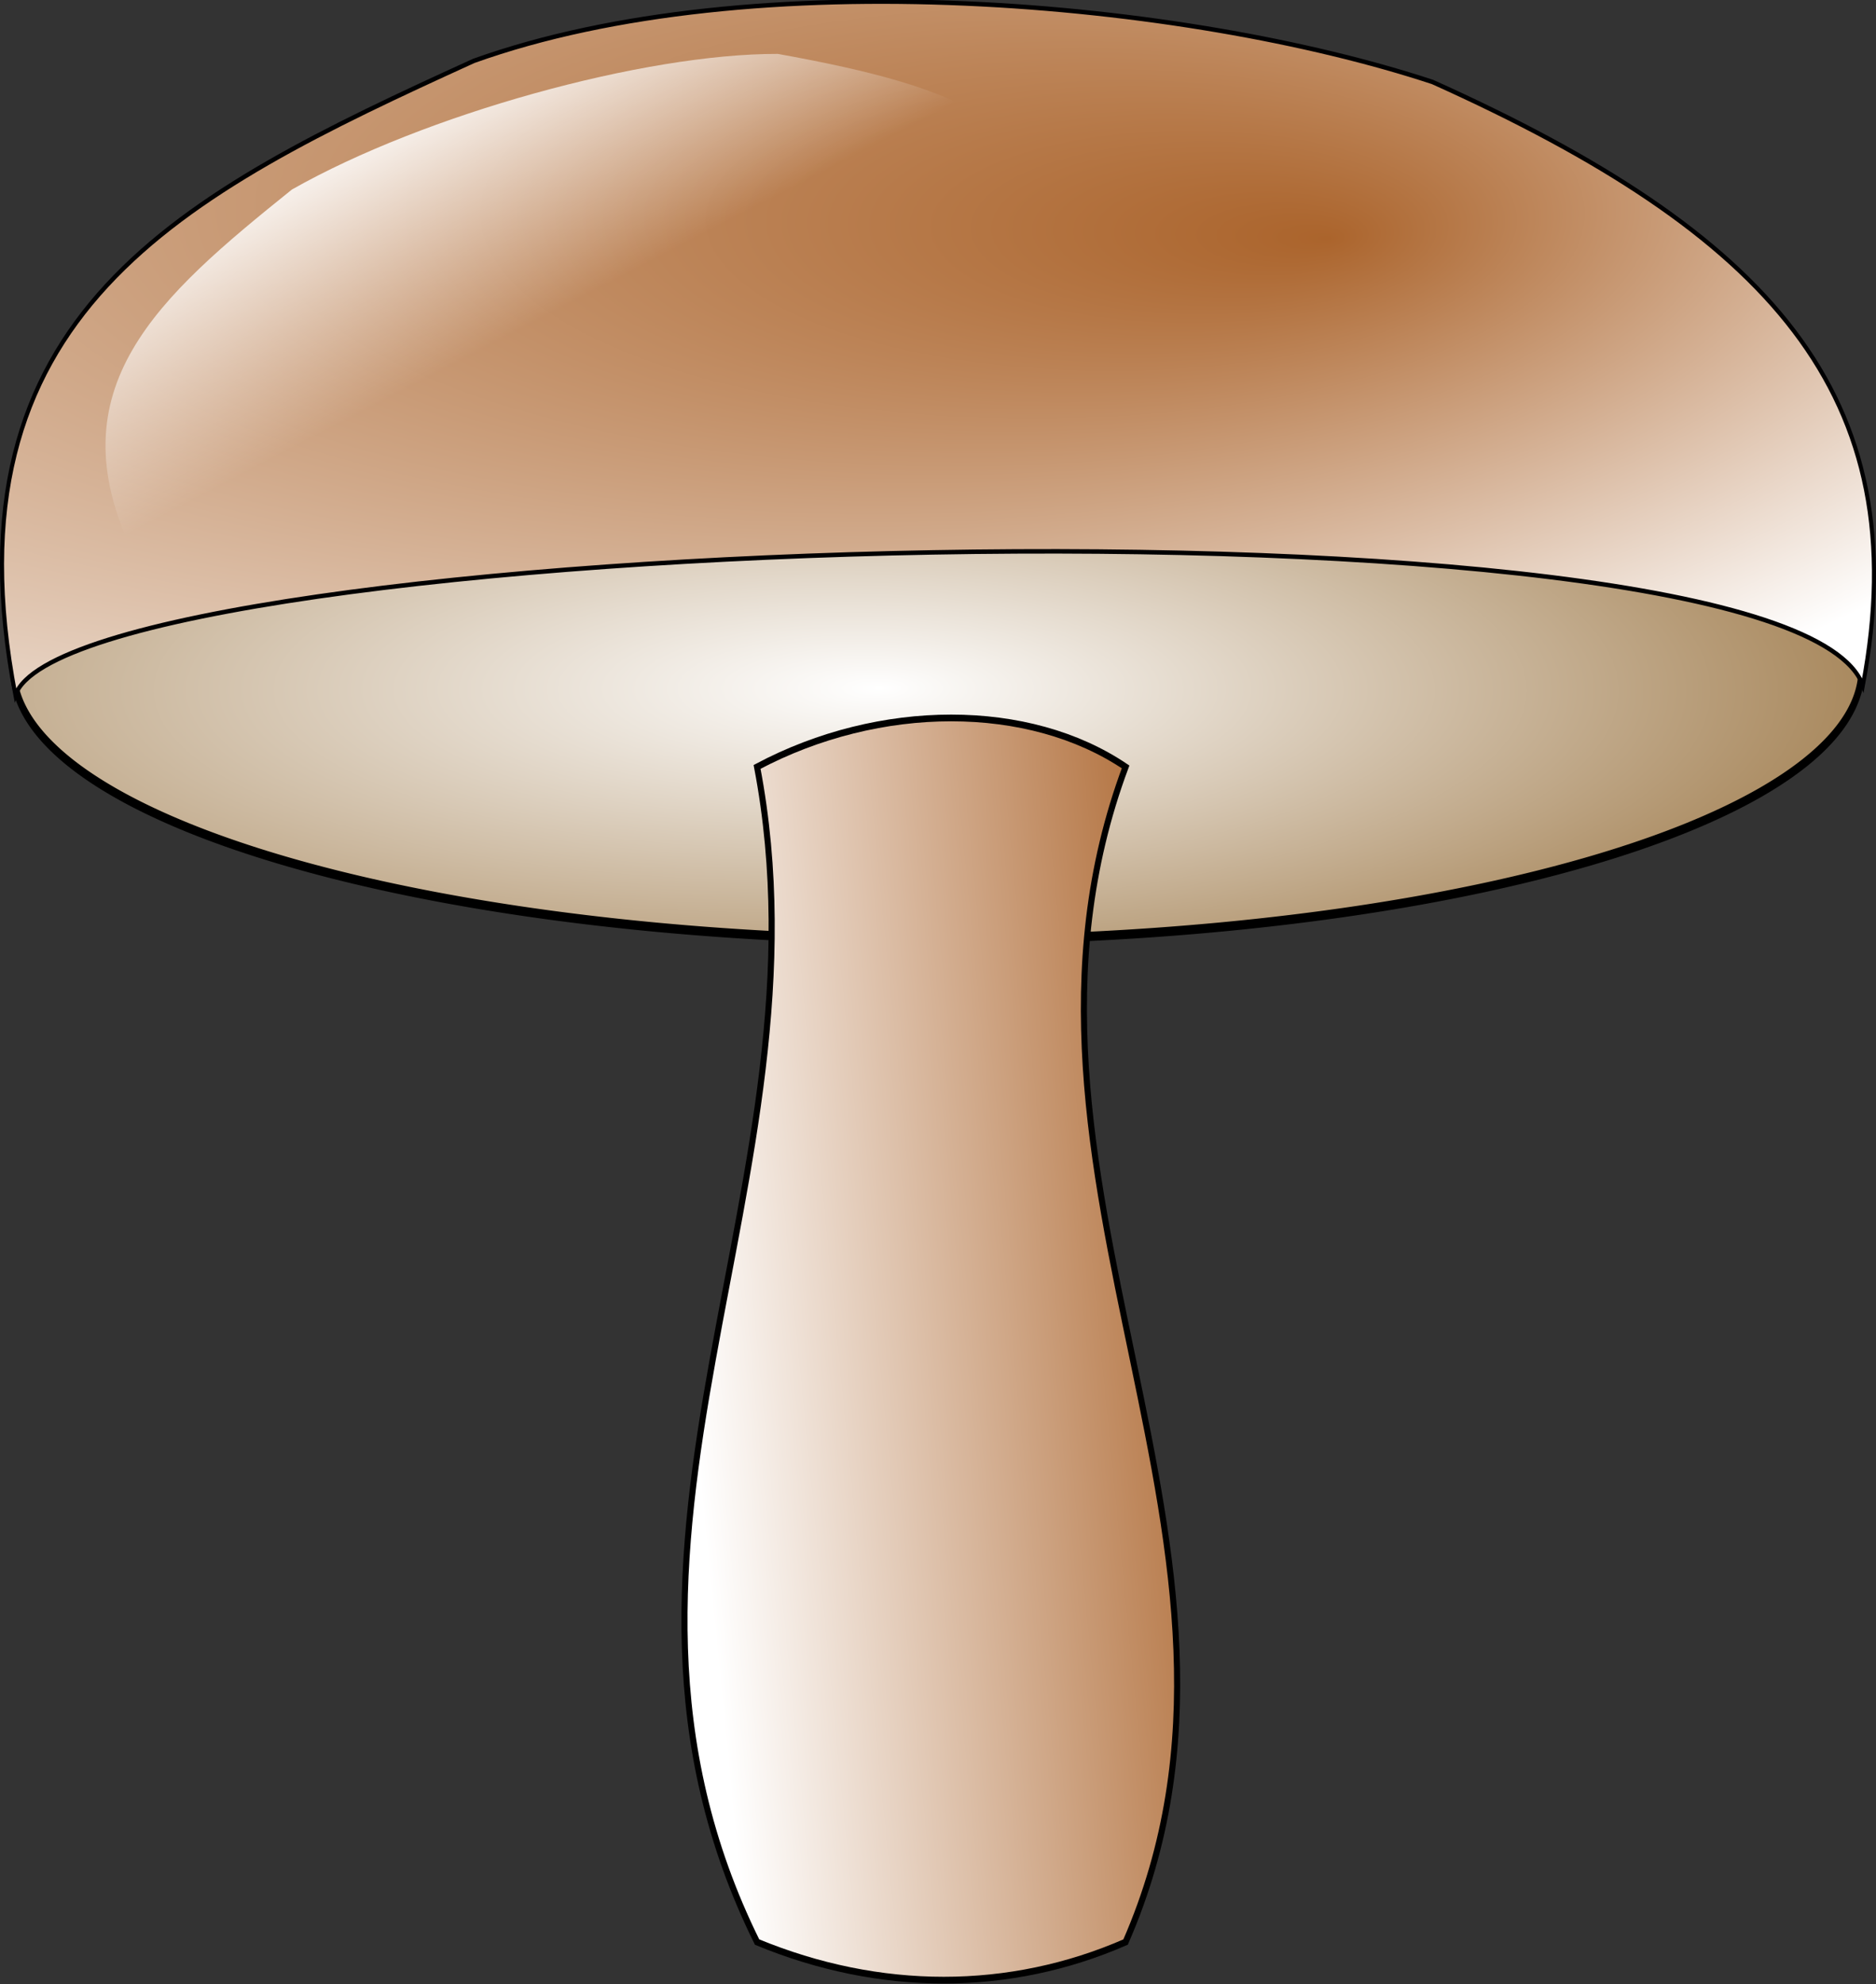 <?xml version="1.0" encoding="UTF-8" standalone="no"?>
<!-- Created with Inkscape (http://www.inkscape.org/) -->
<svg
   xmlns:dc="http://purl.org/dc/elements/1.1/"
   xmlns:cc="http://creativecommons.org/ns#"
   xmlns:rdf="http://www.w3.org/1999/02/22-rdf-syntax-ns#"
   xmlns:svg="http://www.w3.org/2000/svg"
   xmlns="http://www.w3.org/2000/svg"
   xmlns:xlink="http://www.w3.org/1999/xlink"
   xmlns:sodipodi="http://sodipodi.sourceforge.net/DTD/sodipodi-0.dtd"
   xmlns:inkscape="http://www.inkscape.org/namespaces/inkscape"
   height="433.94"
   id="svg1"
   inkscape:version="0.46"
   sodipodi:docbase="C:\Documents and Settings\Tanguy JACQ\Mes documents\Mes images"
   sodipodi:docname="champignon_01.svg"
   sodipodi:version="0.32"
   width="410.41"
   inkscape:output_extension="org.inkscape.output.svg.inkscape"
   version="1.0">
  <rect width="100%" height="100%" fill="#333333" stroke="none"/>
  <defs
     id="defs3">
    <inkscape:perspective
       sodipodi:type="inkscape:persp3d"
       inkscape:vp_x="0 : 526.18109 : 1"
       inkscape:vp_y="0 : 1000 : 0"
       inkscape:vp_z="744.09448 : 526.18109 : 1"
       inkscape:persp3d-origin="372.04724 : 350.78739 : 1"
       id="perspective34" />
    <linearGradient
       id="linearGradient4673">
      <stop
         id="stop4674"
         offset="0"
         style="stop-color:#ffffff;stop-opacity:1;" />
      <stop
         id="stop4675"
         offset="1"
         style="stop-color:#8e642c;stop-opacity:1;" />
    </linearGradient>
    <linearGradient
       id="linearGradient3420">
      <stop
         id="stop3421"
         offset="0"
         style="stop-color:#ffffff;stop-opacity:1;" />
      <stop
         id="stop3422"
         offset="1"
         style="stop-color:#ab642c;stop-opacity:1;" />
    </linearGradient>
    <linearGradient
       id="linearGradient3417">
      <stop
         id="stop3418"
         offset="0"
         style="stop-color:#d3d5d5;stop-opacity:0.867;" />
      <stop
         id="stop3419"
         offset="1"
         style="stop-color:#ae763a;stop-opacity:1;" />
    </linearGradient>
    <linearGradient
       id="linearGradient1538">
      <stop
         id="stop1539"
         offset="0"
         style="stop-color:#ab642c;stop-opacity:1;" />
      <stop
         id="stop1540"
         offset="1"
         style="stop-color:#ffffff;stop-opacity:1;" />
    </linearGradient>
    <linearGradient
       id="linearGradient1535">
      <stop
         id="stop1536"
         offset="0"
         style="stop-color:#ffffff;stop-opacity:0;" />
      <stop
         id="stop1537"
         offset="1"
         style="stop-color:#ffffff;stop-opacity:1;" />
    </linearGradient>
    <linearGradient
       id="linearGradient1531">
      <stop
         id="stop1532"
         offset="0"
         style="stop-color:#000;stop-opacity:1;" />
      <stop
         id="stop1533"
         offset="1"
         style="stop-color:#fff;stop-opacity:1;" />
    </linearGradient>
    <linearGradient
       id="linearGradient1542"
       inkscape:collect="always"
       x1="608.993"
       x2="432.128"
       xlink:href="#linearGradient1538"
       y1="284.714"
       y2="329.09"
       gradientTransform="scale(0.658,1.519)"
       gradientUnits="userSpaceOnUse" />
    <radialGradient
       cx="106.063"
       cy="443.876"
       fx="246.493"
       fy="476.262"
       id="radialGradient2792"
       inkscape:collect="always"
       r="261.971"
       xlink:href="#linearGradient1538"
       gradientTransform="scale(1.722,0.581)"
       gradientUnits="userSpaceOnUse" />
    <radialGradient
       cx="133.781"
       cy="940.721"
       fx="152.552"
       fy="939.335"
       id="radialGradient3416"
       inkscape:collect="always"
       r="140.778"
       xlink:href="#linearGradient4673"
       gradientTransform="scale(2.214,0.452)"
       gradientUnits="userSpaceOnUse" />
    <linearGradient
       id="linearGradient4667"
       inkscape:collect="always"
       x1="183.008"
       x2="139.173"
       xlink:href="#linearGradient1535"
       y1="415.829"
       y2="372.004"
       gradientTransform="scale(1.453,0.688)"
       gradientUnits="userSpaceOnUse" />
  </defs>
  <sodipodi:namedview
     bordercolor="#666666"
     borderopacity="1.0"
     id="base"
     inkscape:cx="272.76556"
     inkscape:cy="421.25017"
     inkscape:pageopacity="0.0"
     inkscape:pageshadow="2"
     inkscape:window-height="968"
     inkscape:window-width="1280"
     inkscape:window-x="-4"
     inkscape:window-y="-4"
     inkscape:zoom="0.86831672"
     pagecolor="#ffffff"
     showgrid="false" />
  <g
     id="g4668"
     transform="matrix(1,0,0,1.102,-133.804,-252.722)">
    <path
       d="M 542.717,421.832 A 192.902,38.868 0 1 1 156.913,421.832 A 192.902,38.868 0 1 1 542.717,421.832 z"
       id="path2793"
       sodipodi:cx="349.81476"
       sodipodi:cy="421.83188"
       sodipodi:rx="192.90196"
       sodipodi:ry="38.868305"
       sodipodi:type="arc"
       style="fill:url(#radialGradient3416);fill-opacity:1;fill-rule:evenodd;stroke:#000000;stroke-width:1pt;stroke-linecap:butt;stroke-linejoin:miter;stroke-opacity:1"
       transform="matrix(1.048,0,0,1.383,-27.707,-221.261)" />
    <path
       d="M 299.43,381.524 C 316.705,463.579 256.243,535.558 299.43,614.734 C 326.302,624.811 354.613,624.811 380.046,614.734 C 417.474,536.997 346.936,462.14 380.046,381.524 C 358.932,368.568 326.302,368.568 299.43,381.524 z"
       id="rect908"
       sodipodi:nodetypes="ccccc"
       style="fill:url(#linearGradient1542);fill-opacity:1;fill-rule:evenodd;stroke:#000000;stroke-width:1pt;stroke-linecap:butt;stroke-linejoin:miter;stroke-opacity:1" />
    <path
       d="M 237.465,241.407 C 173.05,268.025 121.167,291.721 137.17,367.262 C 149.685,335.292 525.052,324.383 541.342,365.348 C 553.389,307.566 520.499,275.543 447.204,245.601 C 393.278,229.466 298.491,221.578 237.465,241.407 z"
       id="rect1543"
       sodipodi:nodetypes="ccccc"
       style="fill:url(#radialGradient2792);fill-opacity:1;fill-rule:evenodd;stroke:#000002;stroke-width:0.669pt;stroke-linecap:butt;stroke-linejoin:miter;stroke-opacity:1" />
    <path
       d="M 197.658,266.949 C 168.541,288.18 145.376,306.328 163.023,339.216 C 203.406,313.676 319.479,282.303 366.642,282.694 C 365.394,254.195 344.749,246.72 303.98,240.027 C 274.735,239.955 226.655,252.012 197.658,266.949 z"
       id="path4044"
       sodipodi:nodetypes="ccccc"
       style="fill:url(#linearGradient4667);fill-opacity:1;fill-rule:evenodd;stroke:#000002;stroke-width:0.336pt;stroke-linecap:butt;stroke-linejoin:miter;stroke-opacity:0" />
  </g>
</svg>
